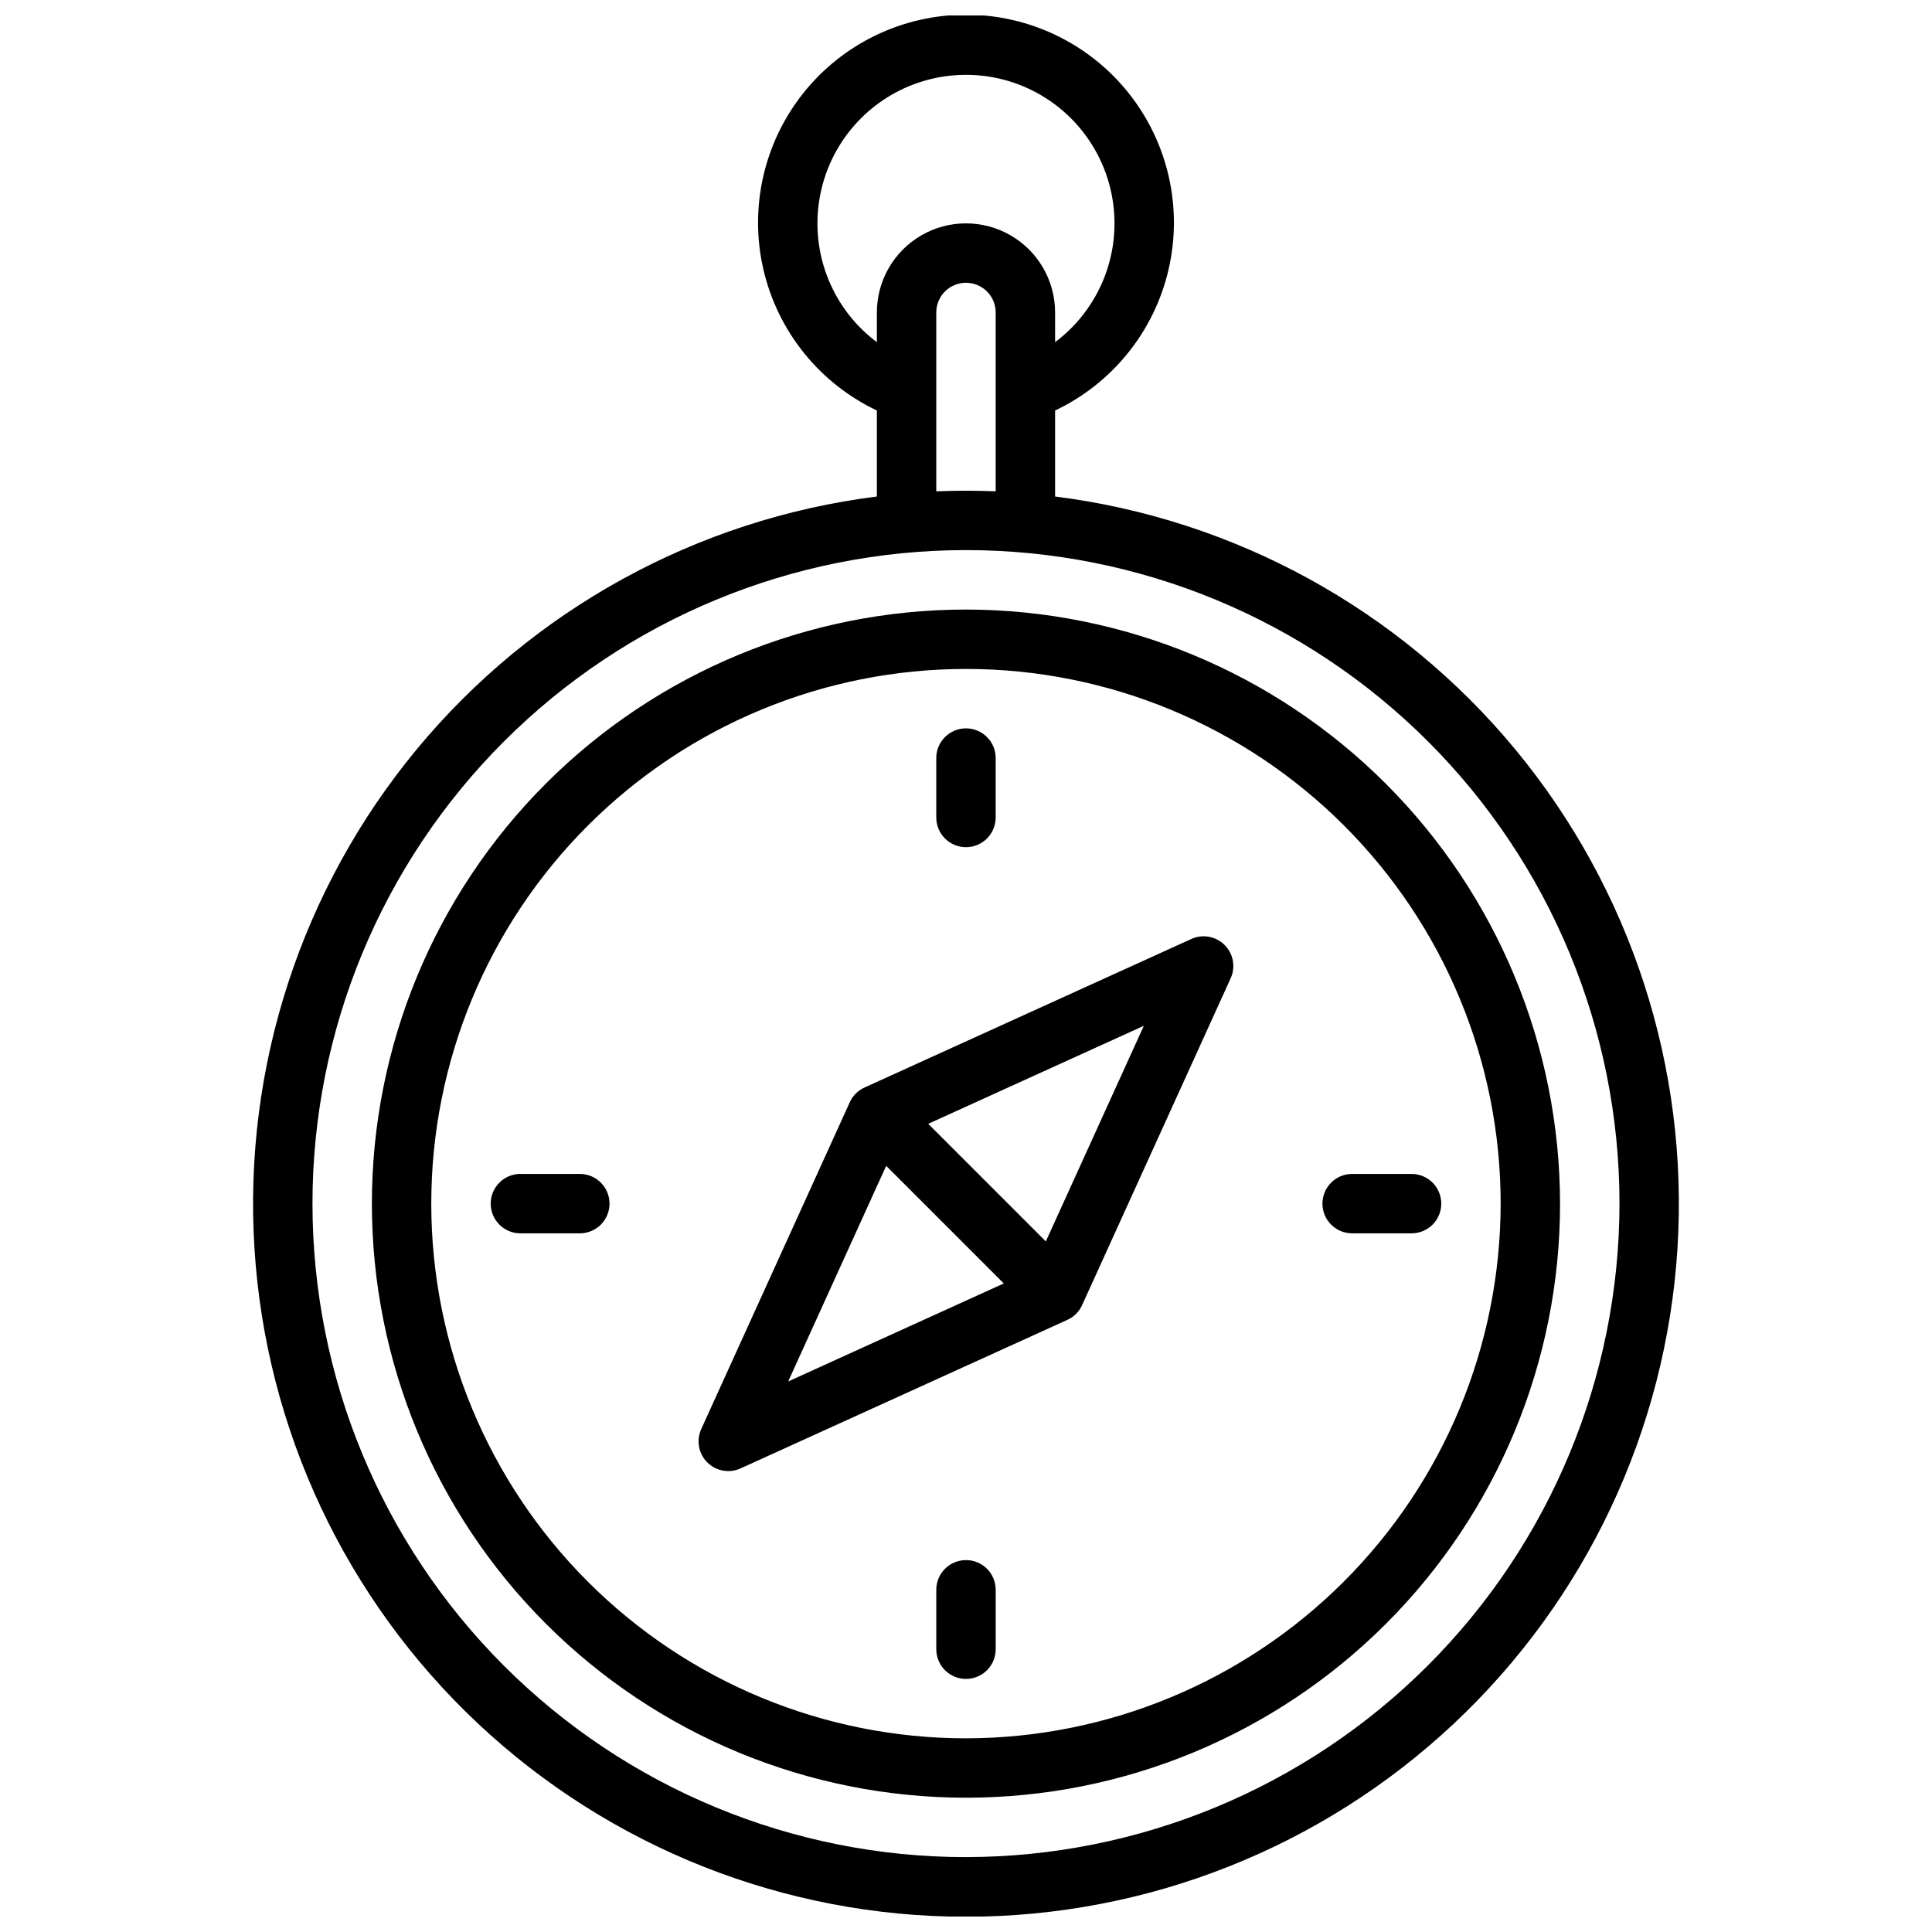 <?xml version="1.0" encoding="UTF-8"?>
<!-- Uploaded to: SVG Repo, www.svgrepo.com, Generator: SVG Repo Mixer Tools -->
<svg width="800px" height="800px" version="1.1" viewBox="144 144 512 512" xmlns="http://www.w3.org/2000/svg">
 <defs>
  <clipPath id="a">
   <path d="m211 148.09h378v503.81h-378z"/>
  </clipPath>
 </defs>
 <g clip-path="url(#a)">
  <path d="m423.61 275.57v-22.781c15.188-7.203 26.254-20.945 30.059-37.316 3.805-16.371-0.07-33.582-10.523-46.746-10.453-13.16-26.344-20.828-43.148-20.828-16.809 0-32.699 7.668-43.152 20.828-10.453 13.164-14.328 30.375-10.523 46.746 3.805 16.371 14.871 30.113 30.059 37.316v22.789c-47.684 6.008-91.281 29.961-121.93 66.98-30.645 37.023-46.027 84.332-43.016 132.3 3.008 47.965 24.184 92.98 59.215 125.88 35.031 32.902 81.285 51.219 129.34 51.219s94.309-18.316 129.34-51.219c35.031-32.898 56.207-77.914 59.215-125.88 3.012-47.965-12.371-95.273-43.016-132.3-30.641-37.02-74.242-60.973-121.93-66.98zm-62.977-72.375c0-13.645 7.066-26.312 18.668-33.484 11.605-7.172 26.094-7.824 38.297-1.723 12.199 6.102 20.371 18.086 21.598 31.672 1.227 13.586-4.672 26.836-15.586 35.023v-7.875c0-8.438-4.5-16.23-11.809-20.449-7.305-4.219-16.309-4.219-23.613 0-7.309 4.219-11.809 12.012-11.809 20.449v7.875c-9.922-7.426-15.758-19.098-15.746-31.488zm31.488 71.012v-47.398c0-4.348 3.527-7.871 7.875-7.871s7.871 3.523 7.871 7.871v47.398c-2.613-0.109-5.25-0.164-7.871-0.164s-5.262 0.055-7.875 0.164zm7.875 361.95c-45.934 0-89.984-18.246-122.46-50.727-32.48-32.477-50.727-76.527-50.727-122.46 0-45.934 18.246-89.984 50.727-122.46 32.477-32.48 76.527-50.727 122.46-50.727 45.93 0 89.98 18.246 122.46 50.727 32.48 32.477 50.727 76.527 50.727 122.46-0.051 45.914-18.316 89.934-50.781 122.4-32.469 32.465-76.488 50.727-122.4 50.781zm0-330.62c-41.758 0-81.805 16.586-111.33 46.113-29.527 29.523-46.113 69.57-46.113 111.33 0 41.754 16.586 81.801 46.113 111.32 29.523 29.527 69.57 46.113 111.33 46.113 41.754 0 81.801-16.586 111.32-46.113 29.527-29.523 46.113-69.57 46.113-111.32-0.047-41.742-16.648-81.762-46.164-111.28-29.516-29.516-69.535-46.117-111.27-46.164zm0 299.14c-37.582 0-73.621-14.93-100.2-41.504-26.574-26.57-41.504-62.613-41.504-100.19 0-37.582 14.93-73.625 41.504-100.2 26.574-26.574 62.613-41.504 100.2-41.504 37.578 0 73.621 14.93 100.19 41.504 26.574 26.57 41.504 62.613 41.504 100.2-0.043 37.566-14.988 73.582-41.551 100.14s-62.578 41.508-100.14 41.551zm-7.875-244.04v-15.742c0-4.348 3.527-7.871 7.875-7.871s7.871 3.523 7.871 7.871v15.742c0 4.348-3.523 7.875-7.871 7.875s-7.875-3.527-7.875-7.875zm-86.59 102.34c0 2.086-0.832 4.09-2.305 5.566-1.477 1.473-3.481 2.305-5.566 2.305h-15.746c-4.348 0-7.871-3.523-7.871-7.871 0-4.348 3.523-7.875 7.871-7.875h15.746c2.086 0 4.09 0.832 5.566 2.309 1.473 1.473 2.305 3.477 2.305 5.566zm102.34 102.34v15.742c0 4.348-3.523 7.871-7.871 7.871s-7.875-3.523-7.875-7.871v-15.742c0-4.348 3.527-7.875 7.875-7.875s7.871 3.527 7.871 7.875zm118.08-102.34c0 2.086-0.828 4.09-2.305 5.566-1.477 1.473-3.477 2.305-5.566 2.305h-15.742c-4.348 0-7.875-3.523-7.875-7.871 0-4.348 3.527-7.875 7.875-7.875h15.742c2.09 0 4.09 0.832 5.566 2.309 1.477 1.473 2.305 3.477 2.305 5.566zm-66.234-70.141-86.594 39.359h0.004c-1.754 0.781-3.152 2.184-3.938 3.938l-39.359 86.594v-0.004c-1.355 2.988-0.719 6.504 1.602 8.82 2.32 2.32 5.832 2.961 8.82 1.602l86.594-39.359c1.75-0.781 3.152-2.184 3.934-3.934l39.359-86.594c1.359-2.988 0.719-6.504-1.602-8.82-2.316-2.32-5.832-2.957-8.82-1.602zm-80.867 60.125 31.164 31.164-57.137 25.977zm42.305 20.027-31.164-31.164 57.137-25.977z"/>
 </g>
</svg>